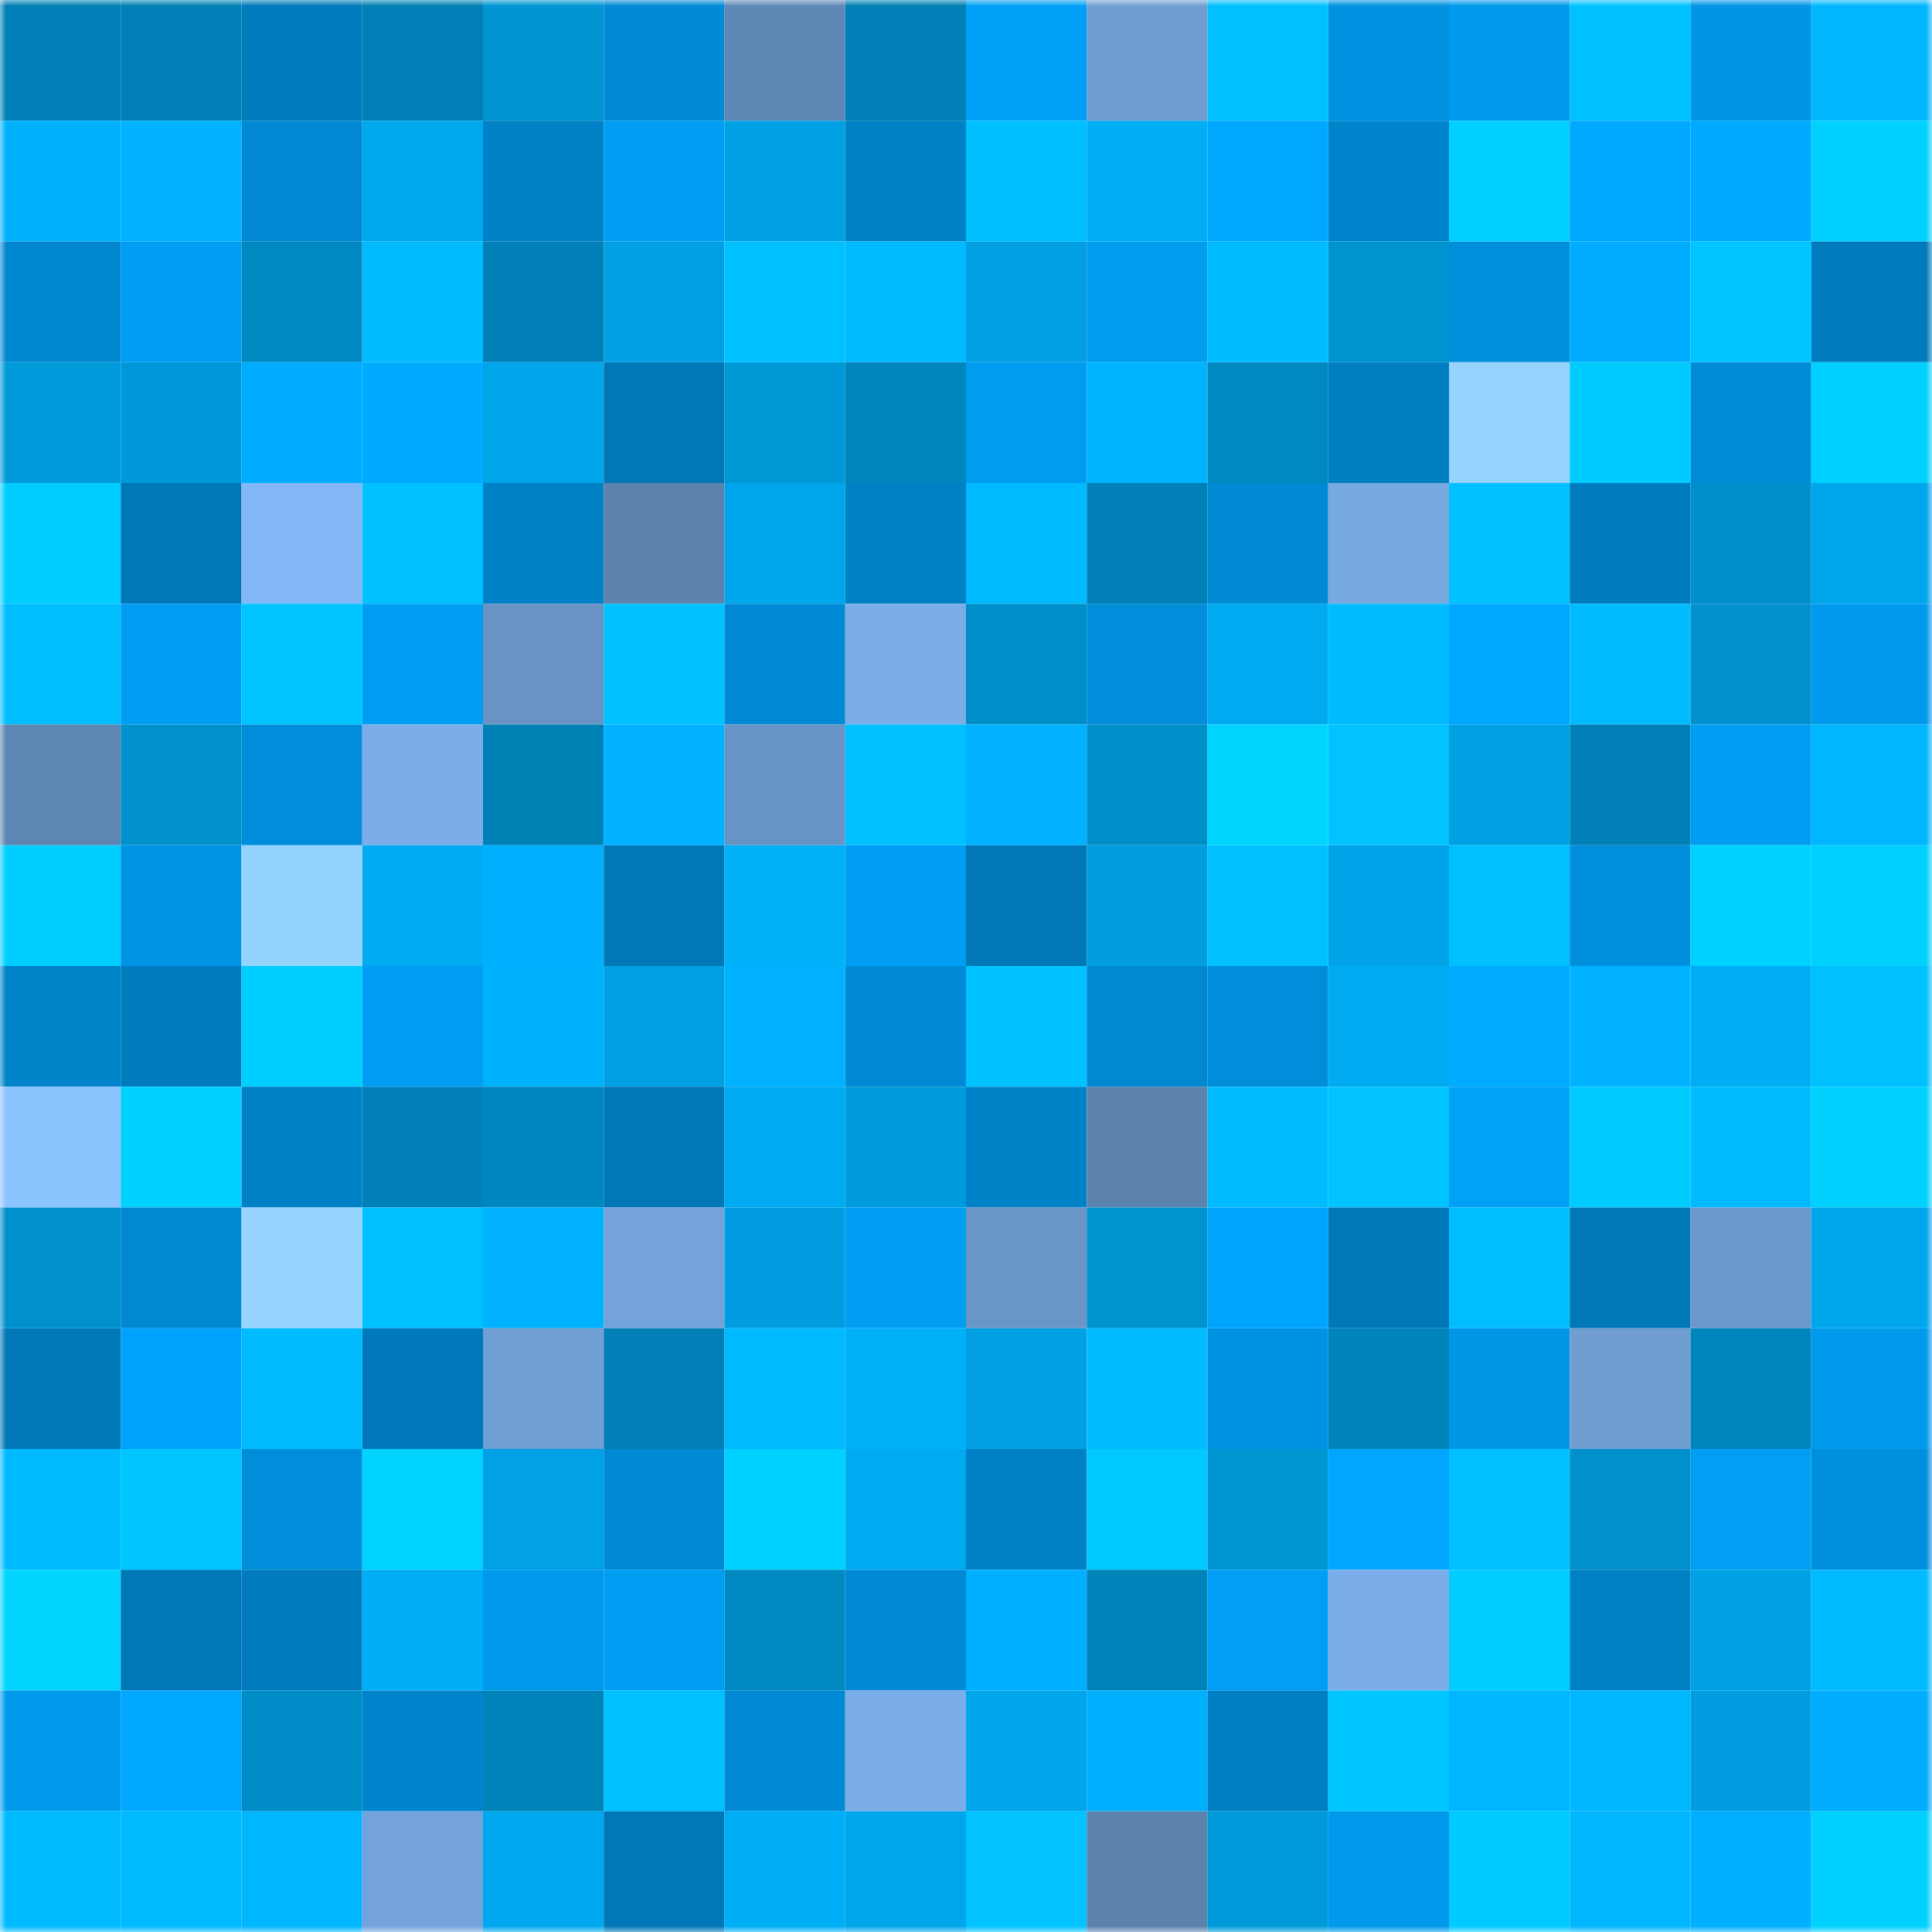 <svg viewBox="0 0 160 160" fill="none" role="img" xmlns="http://www.w3.org/2000/svg" width="240" height="240" name="ens%2C915888.eth"><mask id="33495064" mask-type="alpha" maskUnits="userSpaceOnUse" x="0" y="0" width="160" height="160"><rect width="160" height="160" fill="#FFFFFF"></rect></mask><g mask="url(#33495064)"><rect x="0" y="0" width="10" height="10" fill="#0080b6"></rect><rect x="10" y="0" width="10" height="10" fill="#0080b6"></rect><rect x="20" y="0" width="10" height="10" fill="#007bbc"></rect><rect x="30" y="0" width="10" height="10" fill="#0080b6"></rect><rect x="40" y="0" width="10" height="10" fill="#0094d2"></rect><rect x="50" y="0" width="10" height="10" fill="#008ad5"></rect><rect x="60" y="0" width="10" height="10" fill="#6088b6"></rect><rect x="70" y="0" width="10" height="10" fill="#0080b6"></rect><rect x="80" y="0" width="10" height="10" fill="#00a0f6"></rect><rect x="90" y="0" width="10" height="10" fill="#709ed2"></rect><rect x="100" y="0" width="10" height="10" fill="#00c0ff"></rect><rect x="110" y="0" width="10" height="10" fill="#0092e0"></rect><rect x="120" y="0" width="10" height="10" fill="#009aed"></rect><rect x="130" y="0" width="10" height="10" fill="#00c1ff"></rect><rect x="140" y="0" width="10" height="10" fill="#0095e6"></rect><rect x="150" y="0" width="10" height="10" fill="#00b7ff"></rect><rect x="0" y="10" width="10" height="10" fill="#00b2fc"></rect><rect x="10" y="10" width="10" height="10" fill="#00b2ff"></rect><rect x="20" y="10" width="10" height="10" fill="#0088d2"></rect><rect x="30" y="10" width="10" height="10" fill="#00a8ee"></rect><rect x="40" y="10" width="10" height="10" fill="#0080c5"></rect><rect x="50" y="10" width="10" height="10" fill="#009ef3"></rect><rect x="60" y="10" width="10" height="10" fill="#00a1e4"></rect><rect x="70" y="10" width="10" height="10" fill="#0080c5"></rect><rect x="80" y="10" width="10" height="10" fill="#00bfff"></rect><rect x="90" y="10" width="10" height="10" fill="#00aef6"></rect><rect x="100" y="10" width="10" height="10" fill="#00a7ff"></rect><rect x="110" y="10" width="10" height="10" fill="#0085cd"></rect><rect x="120" y="10" width="10" height="10" fill="#00cfff"></rect><rect x="130" y="10" width="10" height="10" fill="#00a8ff"></rect><rect x="140" y="10" width="10" height="10" fill="#00aaff"></rect><rect x="150" y="10" width="10" height="10" fill="#00d1ff"></rect><rect x="0" y="20" width="10" height="10" fill="#0087d0"></rect><rect x="10" y="20" width="10" height="10" fill="#009ef3"></rect><rect x="20" y="20" width="10" height="10" fill="#0089c1"></rect><rect x="30" y="20" width="10" height="10" fill="#00bcff"></rect><rect x="40" y="20" width="10" height="10" fill="#0080b6"></rect><rect x="50" y="20" width="10" height="10" fill="#00a0e3"></rect><rect x="60" y="20" width="10" height="10" fill="#00c1ff"></rect><rect x="70" y="20" width="10" height="10" fill="#00bbff"></rect><rect x="80" y="20" width="10" height="10" fill="#00a0e3"></rect><rect x="90" y="20" width="10" height="10" fill="#009cef"></rect><rect x="100" y="20" width="10" height="10" fill="#00bcff"></rect><rect x="110" y="20" width="10" height="10" fill="#0093d0"></rect><rect x="120" y="20" width="10" height="10" fill="#008fdb"></rect><rect x="130" y="20" width="10" height="10" fill="#00adff"></rect><rect x="140" y="20" width="10" height="10" fill="#00c5ff"></rect><rect x="150" y="20" width="10" height="10" fill="#007bbe"></rect><rect x="0" y="30" width="10" height="10" fill="#009ada"></rect><rect x="10" y="30" width="10" height="10" fill="#0098d8"></rect><rect x="20" y="30" width="10" height="10" fill="#00acff"></rect><rect x="30" y="30" width="10" height="10" fill="#00abff"></rect><rect x="40" y="30" width="10" height="10" fill="#00a5ea"></rect><rect x="50" y="30" width="10" height="10" fill="#0077b6"></rect><rect x="60" y="30" width="10" height="10" fill="#0099d8"></rect><rect x="70" y="30" width="10" height="10" fill="#0086bd"></rect><rect x="80" y="30" width="10" height="10" fill="#009cef"></rect><rect x="90" y="30" width="10" height="10" fill="#00b3fe"></rect><rect x="100" y="30" width="10" height="10" fill="#0088c1"></rect><rect x="110" y="30" width="10" height="10" fill="#007ec2"></rect><rect x="120" y="30" width="10" height="10" fill="#96d4ff"></rect><rect x="130" y="30" width="10" height="10" fill="#00cbff"></rect><rect x="140" y="30" width="10" height="10" fill="#008bd6"></rect><rect x="150" y="30" width="10" height="10" fill="#00d1ff"></rect><rect x="0" y="40" width="10" height="10" fill="#00cdff"></rect><rect x="10" y="40" width="10" height="10" fill="#0077b6"></rect><rect x="20" y="40" width="10" height="10" fill="#82b8f6"></rect><rect x="30" y="40" width="10" height="10" fill="#00c1ff"></rect><rect x="40" y="40" width="10" height="10" fill="#0080c5"></rect><rect x="50" y="40" width="10" height="10" fill="#5c83ae"></rect><rect x="60" y="40" width="10" height="10" fill="#00a6eb"></rect><rect x="70" y="40" width="10" height="10" fill="#0080c5"></rect><rect x="80" y="40" width="10" height="10" fill="#00baff"></rect><rect x="90" y="40" width="10" height="10" fill="#0080b6"></rect><rect x="100" y="40" width="10" height="10" fill="#008ad5"></rect><rect x="110" y="40" width="10" height="10" fill="#77a9e1"></rect><rect x="120" y="40" width="10" height="10" fill="#00c1ff"></rect><rect x="130" y="40" width="10" height="10" fill="#007bbe"></rect><rect x="140" y="40" width="10" height="10" fill="#008fca"></rect><rect x="150" y="40" width="10" height="10" fill="#00a6eb"></rect><rect x="0" y="50" width="10" height="10" fill="#00bdff"></rect><rect x="10" y="50" width="10" height="10" fill="#009ef3"></rect><rect x="20" y="50" width="10" height="10" fill="#00c4ff"></rect><rect x="30" y="50" width="10" height="10" fill="#009ef3"></rect><rect x="40" y="50" width="10" height="10" fill="#6893c3"></rect><rect x="50" y="50" width="10" height="10" fill="#00c1ff"></rect><rect x="60" y="50" width="10" height="10" fill="#008ad5"></rect><rect x="70" y="50" width="10" height="10" fill="#7baee8"></rect><rect x="80" y="50" width="10" height="10" fill="#008ec9"></rect><rect x="90" y="50" width="10" height="10" fill="#008dd9"></rect><rect x="100" y="50" width="10" height="10" fill="#00aaf1"></rect><rect x="110" y="50" width="10" height="10" fill="#00bbff"></rect><rect x="120" y="50" width="10" height="10" fill="#00a7ff"></rect><rect x="130" y="50" width="10" height="10" fill="#00bcff"></rect><rect x="140" y="50" width="10" height="10" fill="#0091ce"></rect><rect x="150" y="50" width="10" height="10" fill="#0099ec"></rect><rect x="0" y="60" width="10" height="10" fill="#5e86b2"></rect><rect x="10" y="60" width="10" height="10" fill="#0090cc"></rect><rect x="20" y="60" width="10" height="10" fill="#008edb"></rect><rect x="30" y="60" width="10" height="10" fill="#7baee8"></rect><rect x="40" y="60" width="10" height="10" fill="#0081b6"></rect><rect x="50" y="60" width="10" height="10" fill="#00b2ff"></rect><rect x="60" y="60" width="10" height="10" fill="#6894c5"></rect><rect x="70" y="60" width="10" height="10" fill="#00c1ff"></rect><rect x="80" y="60" width="10" height="10" fill="#00b2ff"></rect><rect x="90" y="60" width="10" height="10" fill="#008ec8"></rect><rect x="100" y="60" width="10" height="10" fill="#00d5ff"></rect><rect x="110" y="60" width="10" height="10" fill="#00c3ff"></rect><rect x="120" y="60" width="10" height="10" fill="#00a0e2"></rect><rect x="130" y="60" width="10" height="10" fill="#0080b6"></rect><rect x="140" y="60" width="10" height="10" fill="#009df2"></rect><rect x="150" y="60" width="10" height="10" fill="#00b7ff"></rect><rect x="0" y="70" width="10" height="10" fill="#00ceff"></rect><rect x="10" y="70" width="10" height="10" fill="#0094e4"></rect><rect x="20" y="70" width="10" height="10" fill="#95d3ff"></rect><rect x="30" y="70" width="10" height="10" fill="#00abf2"></rect><rect x="40" y="70" width="10" height="10" fill="#00b0ff"></rect><rect x="50" y="70" width="10" height="10" fill="#0077b6"></rect><rect x="60" y="70" width="10" height="10" fill="#00b0f9"></rect><rect x="70" y="70" width="10" height="10" fill="#009ef3"></rect><rect x="80" y="70" width="10" height="10" fill="#0077b7"></rect><rect x="90" y="70" width="10" height="10" fill="#009edf"></rect><rect x="100" y="70" width="10" height="10" fill="#00c0ff"></rect><rect x="110" y="70" width="10" height="10" fill="#00a3e7"></rect><rect x="120" y="70" width="10" height="10" fill="#00c1ff"></rect><rect x="130" y="70" width="10" height="10" fill="#008fdc"></rect><rect x="140" y="70" width="10" height="10" fill="#00d2ff"></rect><rect x="150" y="70" width="10" height="10" fill="#00d1ff"></rect><rect x="0" y="80" width="10" height="10" fill="#0083c9"></rect><rect x="10" y="80" width="10" height="10" fill="#007bbe"></rect><rect x="20" y="80" width="10" height="10" fill="#00ceff"></rect><rect x="30" y="80" width="10" height="10" fill="#009ef3"></rect><rect x="40" y="80" width="10" height="10" fill="#00b1fb"></rect><rect x="50" y="80" width="10" height="10" fill="#00a0e3"></rect><rect x="60" y="80" width="10" height="10" fill="#00b2ff"></rect><rect x="70" y="80" width="10" height="10" fill="#008ad5"></rect><rect x="80" y="80" width="10" height="10" fill="#00c2ff"></rect><rect x="90" y="80" width="10" height="10" fill="#0088d1"></rect><rect x="100" y="80" width="10" height="10" fill="#008eda"></rect><rect x="110" y="80" width="10" height="10" fill="#00abf2"></rect><rect x="120" y="80" width="10" height="10" fill="#00acff"></rect><rect x="130" y="80" width="10" height="10" fill="#00b2ff"></rect><rect x="140" y="80" width="10" height="10" fill="#00aef6"></rect><rect x="150" y="80" width="10" height="10" fill="#00c1ff"></rect><rect x="0" y="90" width="10" height="10" fill="#8bc4ff"></rect><rect x="10" y="90" width="10" height="10" fill="#00d1ff"></rect><rect x="20" y="90" width="10" height="10" fill="#0081c6"></rect><rect x="30" y="90" width="10" height="10" fill="#0080b6"></rect><rect x="40" y="90" width="10" height="10" fill="#0087bf"></rect><rect x="50" y="90" width="10" height="10" fill="#0077b6"></rect><rect x="60" y="90" width="10" height="10" fill="#00aaf1"></rect><rect x="70" y="90" width="10" height="10" fill="#009bdb"></rect><rect x="80" y="90" width="10" height="10" fill="#0082c8"></rect><rect x="90" y="90" width="10" height="10" fill="#5c83ae"></rect><rect x="100" y="90" width="10" height="10" fill="#00bcff"></rect><rect x="110" y="90" width="10" height="10" fill="#00c3ff"></rect><rect x="120" y="90" width="10" height="10" fill="#00a1f7"></rect><rect x="130" y="90" width="10" height="10" fill="#00cbff"></rect><rect x="140" y="90" width="10" height="10" fill="#00bbff"></rect><rect x="150" y="90" width="10" height="10" fill="#00d1ff"></rect><rect x="0" y="100" width="10" height="10" fill="#0090cc"></rect><rect x="10" y="100" width="10" height="10" fill="#0088d1"></rect><rect x="20" y="100" width="10" height="10" fill="#97d5ff"></rect><rect x="30" y="100" width="10" height="10" fill="#00c1ff"></rect><rect x="40" y="100" width="10" height="10" fill="#00b2ff"></rect><rect x="50" y="100" width="10" height="10" fill="#73a3da"></rect><rect x="60" y="100" width="10" height="10" fill="#009ee0"></rect><rect x="70" y="100" width="10" height="10" fill="#009ef3"></rect><rect x="80" y="100" width="10" height="10" fill="#6a95c7"></rect><rect x="90" y="100" width="10" height="10" fill="#0093d0"></rect><rect x="100" y="100" width="10" height="10" fill="#00a5fd"></rect><rect x="110" y="100" width="10" height="10" fill="#0077b6"></rect><rect x="120" y="100" width="10" height="10" fill="#00beff"></rect><rect x="130" y="100" width="10" height="10" fill="#0077b6"></rect><rect x="140" y="100" width="10" height="10" fill="#6c98cb"></rect><rect x="150" y="100" width="10" height="10" fill="#00a6eb"></rect><rect x="0" y="110" width="10" height="10" fill="#0077b7"></rect><rect x="10" y="110" width="10" height="10" fill="#00a3fb"></rect><rect x="20" y="110" width="10" height="10" fill="#00bcff"></rect><rect x="30" y="110" width="10" height="10" fill="#0079ba"></rect><rect x="40" y="110" width="10" height="10" fill="#709fd4"></rect><rect x="50" y="110" width="10" height="10" fill="#0080b6"></rect><rect x="60" y="110" width="10" height="10" fill="#00baff"></rect><rect x="70" y="110" width="10" height="10" fill="#00b1fa"></rect><rect x="80" y="110" width="10" height="10" fill="#00a0e2"></rect><rect x="90" y="110" width="10" height="10" fill="#00bcff"></rect><rect x="100" y="110" width="10" height="10" fill="#0093e3"></rect><rect x="110" y="110" width="10" height="10" fill="#0083b9"></rect><rect x="120" y="110" width="10" height="10" fill="#0096e7"></rect><rect x="130" y="110" width="10" height="10" fill="#709ed2"></rect><rect x="140" y="110" width="10" height="10" fill="#0085bc"></rect><rect x="150" y="110" width="10" height="10" fill="#0099ec"></rect><rect x="0" y="120" width="10" height="10" fill="#00baff"></rect><rect x="10" y="120" width="10" height="10" fill="#00c6ff"></rect><rect x="20" y="120" width="10" height="10" fill="#008dd9"></rect><rect x="30" y="120" width="10" height="10" fill="#00d3ff"></rect><rect x="40" y="120" width="10" height="10" fill="#00a2e5"></rect><rect x="50" y="120" width="10" height="10" fill="#008ad5"></rect><rect x="60" y="120" width="10" height="10" fill="#00d2ff"></rect><rect x="70" y="120" width="10" height="10" fill="#00abf2"></rect><rect x="80" y="120" width="10" height="10" fill="#0081c6"></rect><rect x="90" y="120" width="10" height="10" fill="#00c9ff"></rect><rect x="100" y="120" width="10" height="10" fill="#0096d4"></rect><rect x="110" y="120" width="10" height="10" fill="#00a6ff"></rect><rect x="120" y="120" width="10" height="10" fill="#00c0ff"></rect><rect x="130" y="120" width="10" height="10" fill="#0090cc"></rect><rect x="140" y="120" width="10" height="10" fill="#009ff5"></rect><rect x="150" y="120" width="10" height="10" fill="#008fdc"></rect><rect x="0" y="130" width="10" height="10" fill="#00d4ff"></rect><rect x="10" y="130" width="10" height="10" fill="#0077b6"></rect><rect x="20" y="130" width="10" height="10" fill="#007bbe"></rect><rect x="30" y="130" width="10" height="10" fill="#00aef6"></rect><rect x="40" y="130" width="10" height="10" fill="#009aec"></rect><rect x="50" y="130" width="10" height="10" fill="#009ef3"></rect><rect x="60" y="130" width="10" height="10" fill="#0088c0"></rect><rect x="70" y="130" width="10" height="10" fill="#008ad5"></rect><rect x="80" y="130" width="10" height="10" fill="#00afff"></rect><rect x="90" y="130" width="10" height="10" fill="#0083b9"></rect><rect x="100" y="130" width="10" height="10" fill="#009ef4"></rect><rect x="110" y="130" width="10" height="10" fill="#7baee8"></rect><rect x="120" y="130" width="10" height="10" fill="#00cdff"></rect><rect x="130" y="130" width="10" height="10" fill="#0080c5"></rect><rect x="140" y="130" width="10" height="10" fill="#00a1e4"></rect><rect x="150" y="130" width="10" height="10" fill="#00bbff"></rect><rect x="0" y="140" width="10" height="10" fill="#009aed"></rect><rect x="10" y="140" width="10" height="10" fill="#00a8ff"></rect><rect x="20" y="140" width="10" height="10" fill="#008cc6"></rect><rect x="30" y="140" width="10" height="10" fill="#0085cd"></rect><rect x="40" y="140" width="10" height="10" fill="#0084ba"></rect><rect x="50" y="140" width="10" height="10" fill="#00c1ff"></rect><rect x="60" y="140" width="10" height="10" fill="#008ad5"></rect><rect x="70" y="140" width="10" height="10" fill="#7baee8"></rect><rect x="80" y="140" width="10" height="10" fill="#00a5ea"></rect><rect x="90" y="140" width="10" height="10" fill="#00b0ff"></rect><rect x="100" y="140" width="10" height="10" fill="#007fc4"></rect><rect x="110" y="140" width="10" height="10" fill="#00c6ff"></rect><rect x="120" y="140" width="10" height="10" fill="#00b6ff"></rect><rect x="130" y="140" width="10" height="10" fill="#00b7ff"></rect><rect x="140" y="140" width="10" height="10" fill="#009ee0"></rect><rect x="150" y="140" width="10" height="10" fill="#00adff"></rect><rect x="0" y="150" width="10" height="10" fill="#00baff"></rect><rect x="10" y="150" width="10" height="10" fill="#00b9ff"></rect><rect x="20" y="150" width="10" height="10" fill="#00b7ff"></rect><rect x="30" y="150" width="10" height="10" fill="#73a3da"></rect><rect x="40" y="150" width="10" height="10" fill="#00a9ef"></rect><rect x="50" y="150" width="10" height="10" fill="#0077b6"></rect><rect x="60" y="150" width="10" height="10" fill="#00aef6"></rect><rect x="70" y="150" width="10" height="10" fill="#00a6eb"></rect><rect x="80" y="150" width="10" height="10" fill="#00c3ff"></rect><rect x="90" y="150" width="10" height="10" fill="#5c83ae"></rect><rect x="100" y="150" width="10" height="10" fill="#009adb"></rect><rect x="110" y="150" width="10" height="10" fill="#0099ec"></rect><rect x="120" y="150" width="10" height="10" fill="#00caff"></rect><rect x="130" y="150" width="10" height="10" fill="#00b6ff"></rect><rect x="140" y="150" width="10" height="10" fill="#00b0ff"></rect><rect x="150" y="150" width="10" height="10" fill="#00d1ff"></rect></g></svg>